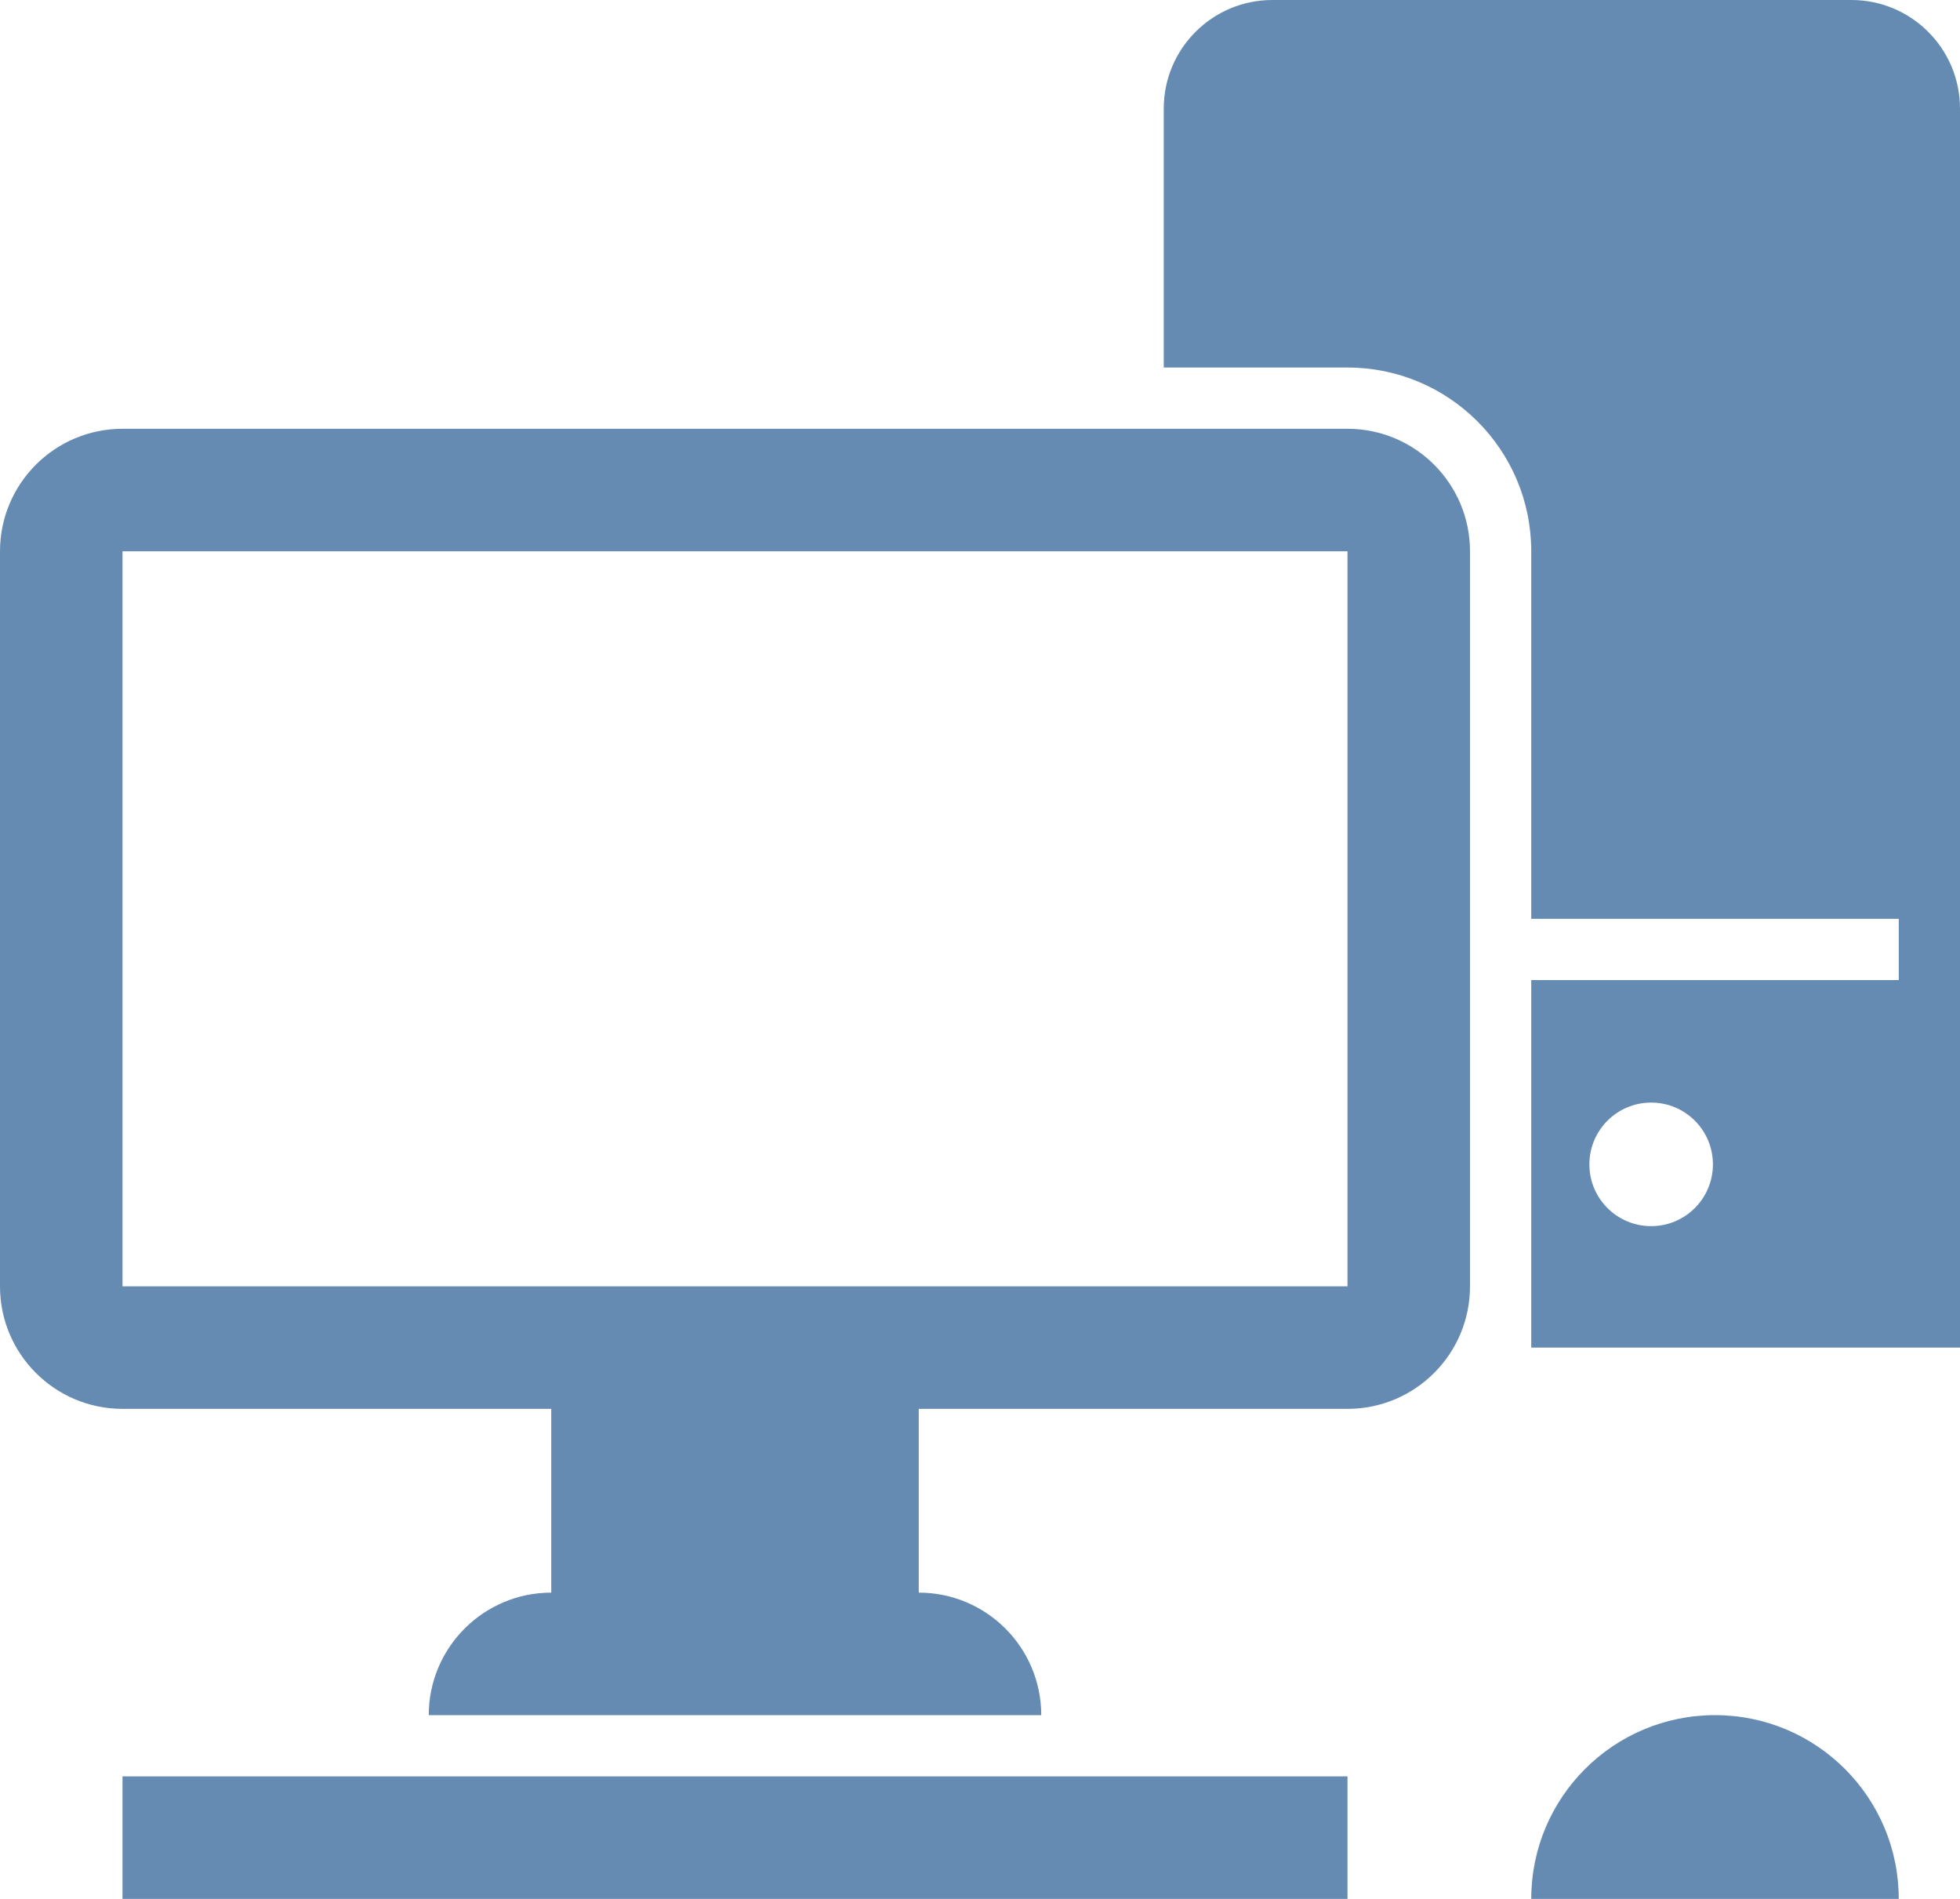 <!DOCTYPE svg PUBLIC "-//W3C//DTD SVG 1.1//EN" "http://www.w3.org/Graphics/SVG/1.1/DTD/svg11.dtd">
<!-- Generator: Adobe Illustrator 16.0.0, SVG Export Plug-In . SVG Version: 6.00 Build 0)  --><svg xmlns="http://www.w3.org/2000/svg" xmlns:xlink="http://www.w3.org/1999/xlink" version="1.1" x="0px" y="0px" width="32px" height="31px" viewBox="0 0 32 31" style="enable-background:new 0 0 32 31;" xml:space="preserve">
<g id="game-center" style="fill:#668bb2">
	<path d="M22,7H2C0.896,7,0,7.896,0,9v12c0,1.104,0.896,2,2,2h7v3c-1.104,0-2,0.896-2,2h10c0-1.104-0.896-2-2-2v-3h7   c1.104,0,2-0.896,2-2V9C24,7.896,23.104,7,22,7z M22,21h-3H2V9h17h3V21z"></path>
	<path d="M30.227,0h-9.453C19.794,0,19,0.794,19,1.773V6h3c1.657,0,3,1.343,3,3v6h6v1h-6v6h7V1.773C32,0.794,31.206,0,30.227,0z    M26.958,20.017c-0.558,0-1.009-0.451-1.009-1.008c0-0.558,0.451-1.009,1.009-1.009c0.557,0,1.008,0.451,1.008,1.009   C27.966,19.565,27.515,20.017,26.958,20.017z"></path>
	<rect x="2" y="29" width="20" height="2"></rect>
	<path d="M28,28c-1.657,0-3,1.343-3,3h6C31,29.343,29.657,28,28,28z"></path>
</g>
<g id="Layer_1" style="fill:#668bb2">
</g>
</svg>
